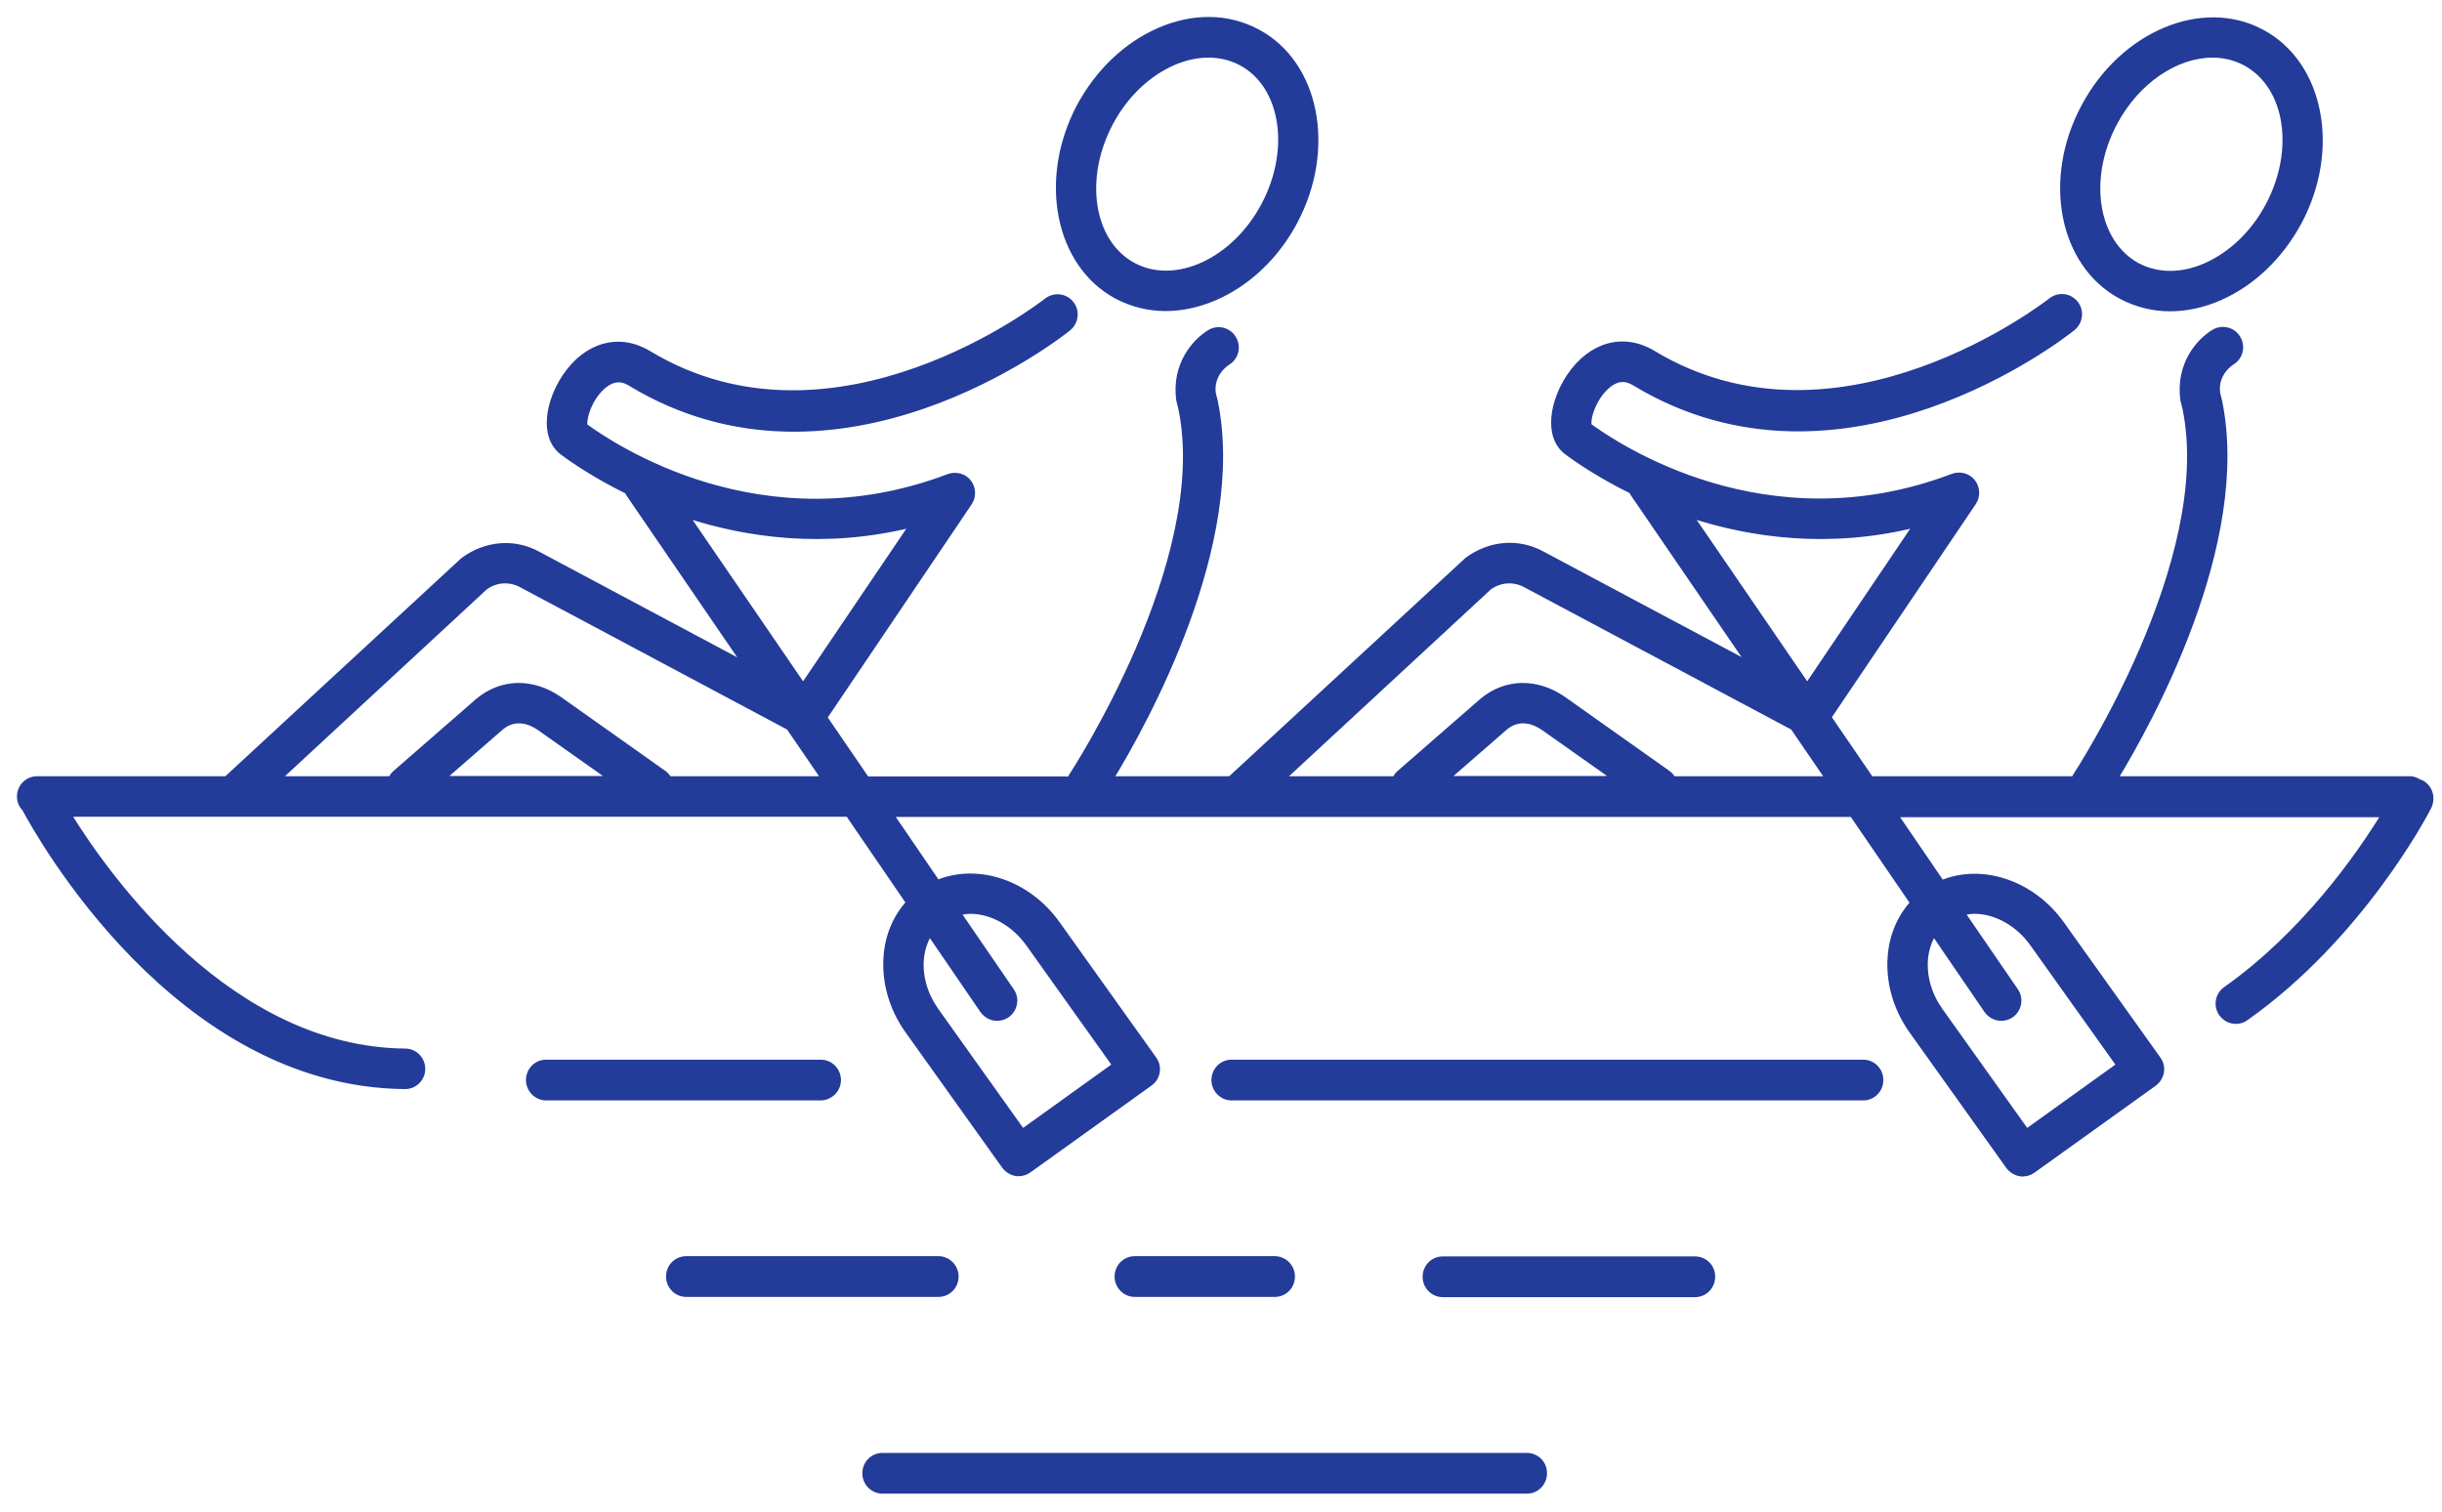 <?xml version="1.0" encoding="UTF-8"?> <svg xmlns="http://www.w3.org/2000/svg" width="126" height="78" viewBox="0 0 126 78" fill="none"> <path d="M57.623 15.304C58.415 15.718 59.268 15.925 60.134 15.925C62.669 15.925 65.338 14.244 66.825 11.441C68.823 7.675 67.958 3.263 64.887 1.63C63.363 0.813 61.547 0.789 59.78 1.569C58.086 2.312 56.636 3.701 55.673 5.493C53.687 9.259 54.552 13.659 57.623 15.304ZM57.306 6.358C58.062 4.932 59.208 3.836 60.524 3.251C61.145 2.982 61.767 2.848 62.352 2.848C62.949 2.848 63.51 2.982 64.022 3.251C66.203 4.408 66.727 7.699 65.204 10.575C63.68 13.451 60.658 14.841 58.488 13.683C56.307 12.513 55.783 9.235 57.306 6.358ZM109.432 15.304C110.212 15.718 111.077 15.938 111.967 15.938C112.808 15.938 113.673 15.755 114.539 15.377C116.233 14.634 117.683 13.244 118.646 11.453C120.645 7.687 119.779 3.275 116.708 1.642C113.637 -0.004 109.505 1.739 107.507 5.505C105.496 9.259 106.361 13.659 109.432 15.304ZM109.115 6.358C110.273 4.177 112.296 2.848 114.161 2.848C114.746 2.848 115.319 2.982 115.843 3.263C118.024 4.433 118.548 7.711 117.025 10.587C116.269 12.013 115.124 13.11 113.807 13.695C112.564 14.244 111.321 14.232 110.298 13.695C108.116 12.513 107.592 9.235 109.115 6.358ZM124.935 40.374C124.898 40.349 124.862 40.349 124.825 40.337C124.679 40.24 124.52 40.179 124.338 40.179H109.152C110.895 37.315 116.05 28.052 114.527 20.679L114.429 20.289C114.295 19.289 115.087 18.753 115.173 18.704C115.611 18.436 115.745 17.875 115.477 17.437C115.221 16.998 114.648 16.864 114.21 17.132C113.503 17.559 112.369 18.753 112.625 20.63L112.735 21.081C114.356 28.942 107.141 39.935 107.068 40.045C107.043 40.081 107.031 40.13 107.019 40.179H96.538L94.368 37.01L101.839 25.944C102.059 25.615 102.047 25.176 101.803 24.859C101.559 24.542 101.132 24.432 100.755 24.567C91.114 28.235 83.388 22.97 82.01 21.971C81.901 21.69 82.193 20.569 82.949 19.923C83.546 19.411 84.009 19.582 84.35 19.789C95.075 26.261 106.483 17.327 106.958 16.937C107.348 16.62 107.421 16.035 107.104 15.645C106.787 15.243 106.215 15.182 105.812 15.499C105.703 15.584 94.929 24.03 85.289 18.205C83.765 17.291 82.071 17.766 80.962 19.411C80.097 20.703 79.756 22.519 80.828 23.335C81.328 23.713 82.51 24.53 84.192 25.359C84.204 25.383 84.216 25.42 84.228 25.456L90.249 34.255L79.548 28.552C78.342 27.906 76.892 28.003 75.697 28.881L63.473 40.179H57.331C59.073 37.315 64.229 28.052 62.705 20.679L62.608 20.301C62.474 19.302 63.266 18.765 63.351 18.716C63.79 18.448 63.924 17.888 63.656 17.449C63.4 17.01 62.827 16.876 62.401 17.144C61.694 17.571 60.56 18.765 60.816 20.642L60.926 21.093C62.547 28.954 55.332 39.947 55.259 40.057C55.234 40.093 55.222 40.142 55.21 40.191H44.729L42.559 37.022L50.03 25.956C50.25 25.627 50.237 25.188 49.994 24.871C49.75 24.554 49.323 24.445 48.946 24.579C39.305 28.247 31.578 22.982 30.201 21.983C30.092 21.702 30.384 20.581 31.14 19.935C31.737 19.436 32.2 19.594 32.529 19.801C43.254 26.285 54.662 17.339 55.137 16.949C55.527 16.632 55.6 16.047 55.283 15.657C54.966 15.255 54.393 15.194 53.991 15.511C53.882 15.597 43.108 24.042 33.468 18.217C31.944 17.303 30.25 17.778 29.141 19.423C28.276 20.715 27.934 22.531 29.007 23.348C29.507 23.726 30.689 24.542 32.371 25.371C32.383 25.407 32.395 25.432 32.407 25.468L38.428 34.268L27.739 28.564C26.533 27.918 25.082 28.015 23.888 28.893L11.676 40.179H1.914C1.402 40.179 1 40.593 1 41.105C1 41.349 1.097 41.568 1.256 41.727C2.012 43.14 9.153 55.974 20.89 56.071C20.89 56.071 20.89 56.071 20.902 56.071C21.402 56.071 21.816 55.669 21.816 55.157C21.816 54.645 21.414 54.231 20.902 54.231C11.896 54.145 5.607 45.346 3.547 42.019H43.754L46.874 46.577C46.216 47.296 45.801 48.247 45.716 49.319C45.606 50.66 45.996 52.037 46.825 53.195L51.81 60.178C51.956 60.373 52.163 60.507 52.407 60.556C52.456 60.568 52.504 60.568 52.553 60.568C52.748 60.568 52.931 60.507 53.089 60.398L59.342 55.913C59.756 55.62 59.853 55.047 59.549 54.633L54.564 47.65C53.041 45.517 50.432 44.676 48.373 45.529L45.984 42.031H95.563L98.683 46.589C98.025 47.308 97.61 48.259 97.525 49.331C97.415 50.672 97.805 52.049 98.634 53.207L103.619 60.191C103.765 60.386 103.972 60.52 104.216 60.568C104.265 60.581 104.313 60.581 104.362 60.581C104.557 60.581 104.74 60.52 104.898 60.41L111.151 55.925C111.346 55.779 111.48 55.572 111.528 55.328C111.565 55.084 111.516 54.84 111.37 54.645L106.385 47.662C104.862 45.529 102.254 44.688 100.194 45.541L97.805 42.043H122.985C121.742 44.079 118.914 48.149 114.831 51.038C114.417 51.33 114.319 51.903 114.612 52.317C114.795 52.573 115.075 52.707 115.368 52.707C115.55 52.707 115.733 52.659 115.892 52.537C121.851 48.332 125.203 41.909 125.337 41.629C125.556 41.154 125.386 40.605 124.935 40.374ZM35.43 26.602C38.538 27.613 42.547 28.198 47.044 27.089L41.438 35.377L35.43 26.602ZM22.84 40.179L25.863 37.546C26.63 36.912 27.422 37.29 27.812 37.558L31.505 40.166H22.84V40.179ZM34.516 40.179C34.455 40.057 34.369 39.959 34.248 39.874L28.861 36.059C27.483 35.109 25.887 35.133 24.668 36.145L20.402 39.862C20.293 39.947 20.22 40.057 20.171 40.179H14.382L25.046 30.307C25.594 29.917 26.289 29.868 26.886 30.185L40.695 37.546L42.498 40.179H34.516ZM47.971 48.174L50.688 52.147C50.871 52.403 51.152 52.549 51.444 52.549C51.627 52.549 51.81 52.5 51.968 52.391C52.383 52.098 52.492 51.525 52.2 51.111L49.458 47.113C49.653 47.065 49.86 47.028 50.067 47.028C51.139 47.028 52.297 47.637 53.065 48.722L57.513 54.962L52.76 58.375L48.312 52.135C47.739 51.33 47.471 50.392 47.544 49.49C47.593 48.978 47.739 48.551 47.971 48.174ZM87.239 26.602C90.347 27.613 94.356 28.198 98.841 27.089L93.247 35.377L87.239 26.602ZM74.649 40.179L77.672 37.546C78.439 36.912 79.232 37.29 79.622 37.558L83.314 40.166H74.649V40.179ZM86.325 40.179C86.264 40.057 86.178 39.959 86.057 39.874L80.67 36.059C79.293 35.109 77.696 35.133 76.477 36.145L72.212 39.862C72.102 39.947 72.029 40.057 71.98 40.179H66.191L76.855 30.307C77.403 29.917 78.098 29.868 78.695 30.185L92.504 37.546L94.308 40.179H86.325ZM99.78 48.174L102.497 52.147C102.68 52.403 102.961 52.549 103.253 52.549C103.436 52.549 103.619 52.5 103.777 52.391C104.192 52.098 104.301 51.525 104.009 51.111L101.267 47.113C101.462 47.065 101.669 47.028 101.876 47.028C102.948 47.028 104.106 47.637 104.874 48.722L109.322 54.962L104.569 58.375L100.121 52.135C99.548 51.33 99.28 50.392 99.353 49.49C99.402 48.978 99.548 48.551 99.78 48.174ZM96.136 54.804H63.546C63.034 54.804 62.632 55.218 62.632 55.73C62.632 56.242 63.047 56.656 63.546 56.656H96.136C96.647 56.656 97.05 56.242 97.05 55.73C97.05 55.218 96.647 54.804 96.136 54.804ZM43.266 55.73C43.266 55.218 42.852 54.804 42.352 54.804H28.178C27.666 54.804 27.264 55.218 27.264 55.73C27.264 56.242 27.678 56.656 28.178 56.656H42.352C42.852 56.644 43.266 56.242 43.266 55.73ZM49.336 65.87C49.336 65.358 48.921 64.944 48.422 64.944H35.405C34.893 64.944 34.491 65.358 34.491 65.87C34.491 66.382 34.906 66.796 35.405 66.796H48.422C48.933 66.796 49.336 66.382 49.336 65.87ZM87.458 64.956H74.442C73.93 64.956 73.528 65.37 73.528 65.882C73.528 66.394 73.942 66.808 74.442 66.808H87.458C87.97 66.808 88.372 66.394 88.372 65.882C88.384 65.37 87.97 64.956 87.458 64.956ZM65.777 66.796C66.288 66.796 66.691 66.382 66.691 65.87C66.691 65.358 66.276 64.944 65.777 64.944H58.549C58.038 64.944 57.635 65.358 57.635 65.87C57.635 66.382 58.05 66.796 58.549 66.796H65.777ZM78.781 75.096H45.533C45.021 75.096 44.619 75.51 44.619 76.022C44.619 76.534 45.033 76.948 45.533 76.948H78.781C79.293 76.948 79.695 76.534 79.695 76.022C79.707 75.51 79.293 75.096 78.781 75.096Z" fill="#233B99"></path> <path fill-rule="evenodd" clip-rule="evenodd" d="M57.623 15.304C58.415 15.718 59.268 15.925 60.134 15.925C62.669 15.925 65.338 14.244 66.825 11.441C68.823 7.675 67.958 3.263 64.887 1.63C63.363 0.813 61.547 0.789 59.78 1.569C58.086 2.312 56.636 3.701 55.673 5.493C53.687 9.259 54.552 13.659 57.623 15.304ZM57.306 6.358C58.062 4.932 59.208 3.836 60.524 3.251C61.145 2.982 61.767 2.848 62.352 2.848C62.949 2.848 63.51 2.982 64.022 3.251C66.203 4.408 66.727 7.699 65.204 10.575C63.68 13.451 60.658 14.841 58.488 13.683C56.307 12.513 55.783 9.235 57.306 6.358ZM109.432 15.304C110.212 15.718 111.077 15.938 111.967 15.938C112.808 15.938 113.673 15.755 114.539 15.377C116.233 14.634 117.683 13.244 118.646 11.453C120.645 7.687 119.779 3.275 116.708 1.642C113.637 -0.004 109.505 1.739 107.507 5.505C105.496 9.259 106.361 13.659 109.432 15.304ZM109.115 6.358C110.273 4.177 112.296 2.848 114.161 2.848C114.746 2.848 115.319 2.982 115.843 3.263C118.024 4.433 118.548 7.711 117.025 10.587C116.269 12.013 115.124 13.11 113.807 13.695C112.564 14.244 111.321 14.232 110.298 13.695C108.116 12.513 107.592 9.235 109.115 6.358ZM124.935 40.374C124.898 40.349 124.862 40.349 124.825 40.337C124.679 40.24 124.52 40.179 124.338 40.179H109.152C110.895 37.315 116.05 28.052 114.527 20.679L114.429 20.289C114.295 19.289 115.087 18.753 115.173 18.704C115.611 18.436 115.745 17.875 115.477 17.437C115.221 16.998 114.648 16.864 114.21 17.132C113.503 17.559 112.369 18.753 112.625 20.63L112.735 21.081C114.356 28.942 107.141 39.935 107.068 40.045C107.043 40.081 107.031 40.13 107.019 40.179H96.538L94.368 37.01L101.839 25.944C102.059 25.615 102.047 25.176 101.803 24.859C101.559 24.542 101.132 24.432 100.755 24.567C91.114 28.235 83.388 22.97 82.01 21.971C81.901 21.69 82.193 20.569 82.949 19.923C83.546 19.411 84.009 19.582 84.35 19.789C95.075 26.261 106.483 17.327 106.958 16.937C107.348 16.62 107.421 16.035 107.104 15.645C106.787 15.243 106.215 15.182 105.812 15.499C105.703 15.584 94.929 24.03 85.289 18.205C83.765 17.291 82.071 17.766 80.962 19.411C80.097 20.703 79.756 22.519 80.828 23.335C81.328 23.713 82.51 24.53 84.192 25.359C84.204 25.383 84.216 25.42 84.228 25.456L90.249 34.255L79.548 28.552C78.342 27.906 76.892 28.003 75.697 28.881L63.473 40.179H57.331C59.073 37.315 64.229 28.052 62.705 20.679L62.608 20.301C62.474 19.302 63.266 18.765 63.351 18.716C63.79 18.448 63.924 17.888 63.656 17.449C63.4 17.01 62.827 16.876 62.401 17.144C61.694 17.571 60.56 18.765 60.816 20.642L60.926 21.093C62.547 28.954 55.332 39.947 55.259 40.057C55.234 40.093 55.222 40.142 55.21 40.191H44.729L42.559 37.022L50.03 25.956C50.25 25.627 50.237 25.188 49.994 24.871C49.75 24.554 49.323 24.445 48.946 24.579C39.305 28.247 31.578 22.982 30.201 21.983C30.092 21.702 30.384 20.581 31.14 19.935C31.737 19.436 32.2 19.594 32.529 19.801C43.254 26.285 54.662 17.339 55.137 16.949C55.527 16.632 55.6 16.047 55.283 15.657C54.966 15.255 54.393 15.194 53.991 15.511C53.882 15.597 43.108 24.042 33.468 18.217C31.944 17.303 30.25 17.778 29.141 19.423C28.276 20.715 27.934 22.531 29.007 23.348C29.507 23.726 30.689 24.542 32.371 25.371C32.383 25.407 32.395 25.432 32.407 25.468L38.428 34.268L27.739 28.564C26.533 27.918 25.082 28.015 23.888 28.893L11.676 40.179H1.914C1.402 40.179 1 40.593 1 41.105C1 41.349 1.097 41.568 1.256 41.727C2.012 43.14 9.153 55.974 20.89 56.071C20.89 56.071 20.89 56.071 20.902 56.071C21.402 56.071 21.816 55.669 21.816 55.157C21.816 54.645 21.414 54.231 20.902 54.231C11.896 54.145 5.607 45.346 3.547 42.019H43.754L46.874 46.577C46.216 47.296 45.801 48.247 45.716 49.319C45.606 50.66 45.996 52.037 46.825 53.195L51.81 60.178C51.956 60.373 52.163 60.507 52.407 60.556C52.456 60.568 52.504 60.568 52.553 60.568C52.748 60.568 52.931 60.507 53.089 60.398L59.342 55.913C59.756 55.62 59.853 55.047 59.549 54.633L54.564 47.65C53.041 45.517 50.432 44.676 48.373 45.529L45.984 42.031H95.563L98.683 46.589C98.025 47.308 97.61 48.259 97.525 49.331C97.415 50.672 97.805 52.049 98.634 53.207L103.619 60.191C103.765 60.386 103.972 60.52 104.216 60.568C104.265 60.581 104.313 60.581 104.362 60.581C104.557 60.581 104.74 60.52 104.898 60.41L111.151 55.925C111.346 55.779 111.48 55.572 111.528 55.328C111.565 55.084 111.516 54.84 111.37 54.645L106.385 47.662C104.862 45.529 102.254 44.688 100.194 45.541L97.805 42.043H122.985C121.742 44.079 118.914 48.149 114.831 51.038C114.417 51.33 114.319 51.903 114.612 52.317C114.795 52.573 115.075 52.707 115.368 52.707C115.55 52.707 115.733 52.659 115.892 52.537C121.851 48.332 125.203 41.909 125.337 41.629C125.556 41.154 125.386 40.605 124.935 40.374ZM35.43 26.602C38.538 27.613 42.547 28.198 47.044 27.089L41.438 35.377L35.43 26.602ZM22.84 40.179L25.863 37.546C26.63 36.912 27.422 37.29 27.812 37.558L31.505 40.166H22.84V40.179ZM34.516 40.179C34.455 40.057 34.369 39.959 34.248 39.874L28.861 36.059C27.483 35.109 25.887 35.133 24.668 36.145L20.402 39.862C20.293 39.947 20.22 40.057 20.171 40.179H14.382L25.046 30.307C25.594 29.917 26.289 29.868 26.886 30.185L40.695 37.546L42.498 40.179H34.516ZM47.971 48.174L50.688 52.147C50.871 52.403 51.152 52.549 51.444 52.549C51.627 52.549 51.81 52.5 51.968 52.391C52.383 52.098 52.492 51.525 52.2 51.111L49.458 47.113C49.653 47.065 49.86 47.028 50.067 47.028C51.139 47.028 52.297 47.637 53.065 48.722L57.513 54.962L52.76 58.375L48.312 52.135C47.739 51.33 47.471 50.392 47.544 49.49C47.593 48.978 47.739 48.551 47.971 48.174ZM87.239 26.602C90.347 27.613 94.356 28.198 98.841 27.089L93.247 35.377L87.239 26.602ZM74.649 40.179L77.672 37.546C78.439 36.912 79.232 37.29 79.622 37.558L83.314 40.166H74.649V40.179ZM86.325 40.179C86.264 40.057 86.178 39.959 86.057 39.874L80.67 36.059C79.293 35.109 77.696 35.133 76.477 36.145L72.212 39.862C72.102 39.947 72.029 40.057 71.98 40.179H66.191L76.855 30.307C77.403 29.917 78.098 29.868 78.695 30.185L92.504 37.546L94.308 40.179H86.325ZM99.78 48.174L102.497 52.147C102.68 52.403 102.961 52.549 103.253 52.549C103.436 52.549 103.619 52.5 103.777 52.391C104.192 52.098 104.301 51.525 104.009 51.111L101.267 47.113C101.462 47.065 101.669 47.028 101.876 47.028C102.948 47.028 104.106 47.637 104.874 48.722L109.322 54.962L104.569 58.375L100.121 52.135C99.548 51.33 99.28 50.392 99.353 49.49C99.402 48.978 99.548 48.551 99.78 48.174ZM96.136 54.804H63.546C63.034 54.804 62.632 55.218 62.632 55.73C62.632 56.242 63.047 56.656 63.546 56.656H96.136C96.647 56.656 97.05 56.242 97.05 55.73C97.05 55.218 96.647 54.804 96.136 54.804ZM43.266 55.73C43.266 55.218 42.852 54.804 42.352 54.804H28.178C27.666 54.804 27.264 55.218 27.264 55.73C27.264 56.242 27.678 56.656 28.178 56.656H42.352C42.852 56.644 43.266 56.242 43.266 55.73ZM49.336 65.87C49.336 65.358 48.921 64.944 48.422 64.944H35.405C34.893 64.944 34.491 65.358 34.491 65.87C34.491 66.382 34.906 66.796 35.405 66.796H48.422C48.933 66.796 49.336 66.382 49.336 65.87ZM87.458 64.956H74.442C73.93 64.956 73.528 65.37 73.528 65.882C73.528 66.394 73.942 66.808 74.442 66.808H87.458C87.97 66.808 88.372 66.394 88.372 65.882C88.384 65.37 87.97 64.956 87.458 64.956ZM65.777 66.796C66.288 66.796 66.691 66.382 66.691 65.87C66.691 65.358 66.276 64.944 65.777 64.944H58.549C58.038 64.944 57.635 65.358 57.635 65.87C57.635 66.382 58.05 66.796 58.549 66.796H65.777ZM78.781 75.096H45.533C45.021 75.096 44.619 75.51 44.619 76.022C44.619 76.534 45.033 76.948 45.533 76.948H78.781C79.293 76.948 79.695 76.534 79.695 76.022C79.707 75.51 79.293 75.096 78.781 75.096Z" stroke="#233B99" stroke-width="0.25"></path> </svg> 